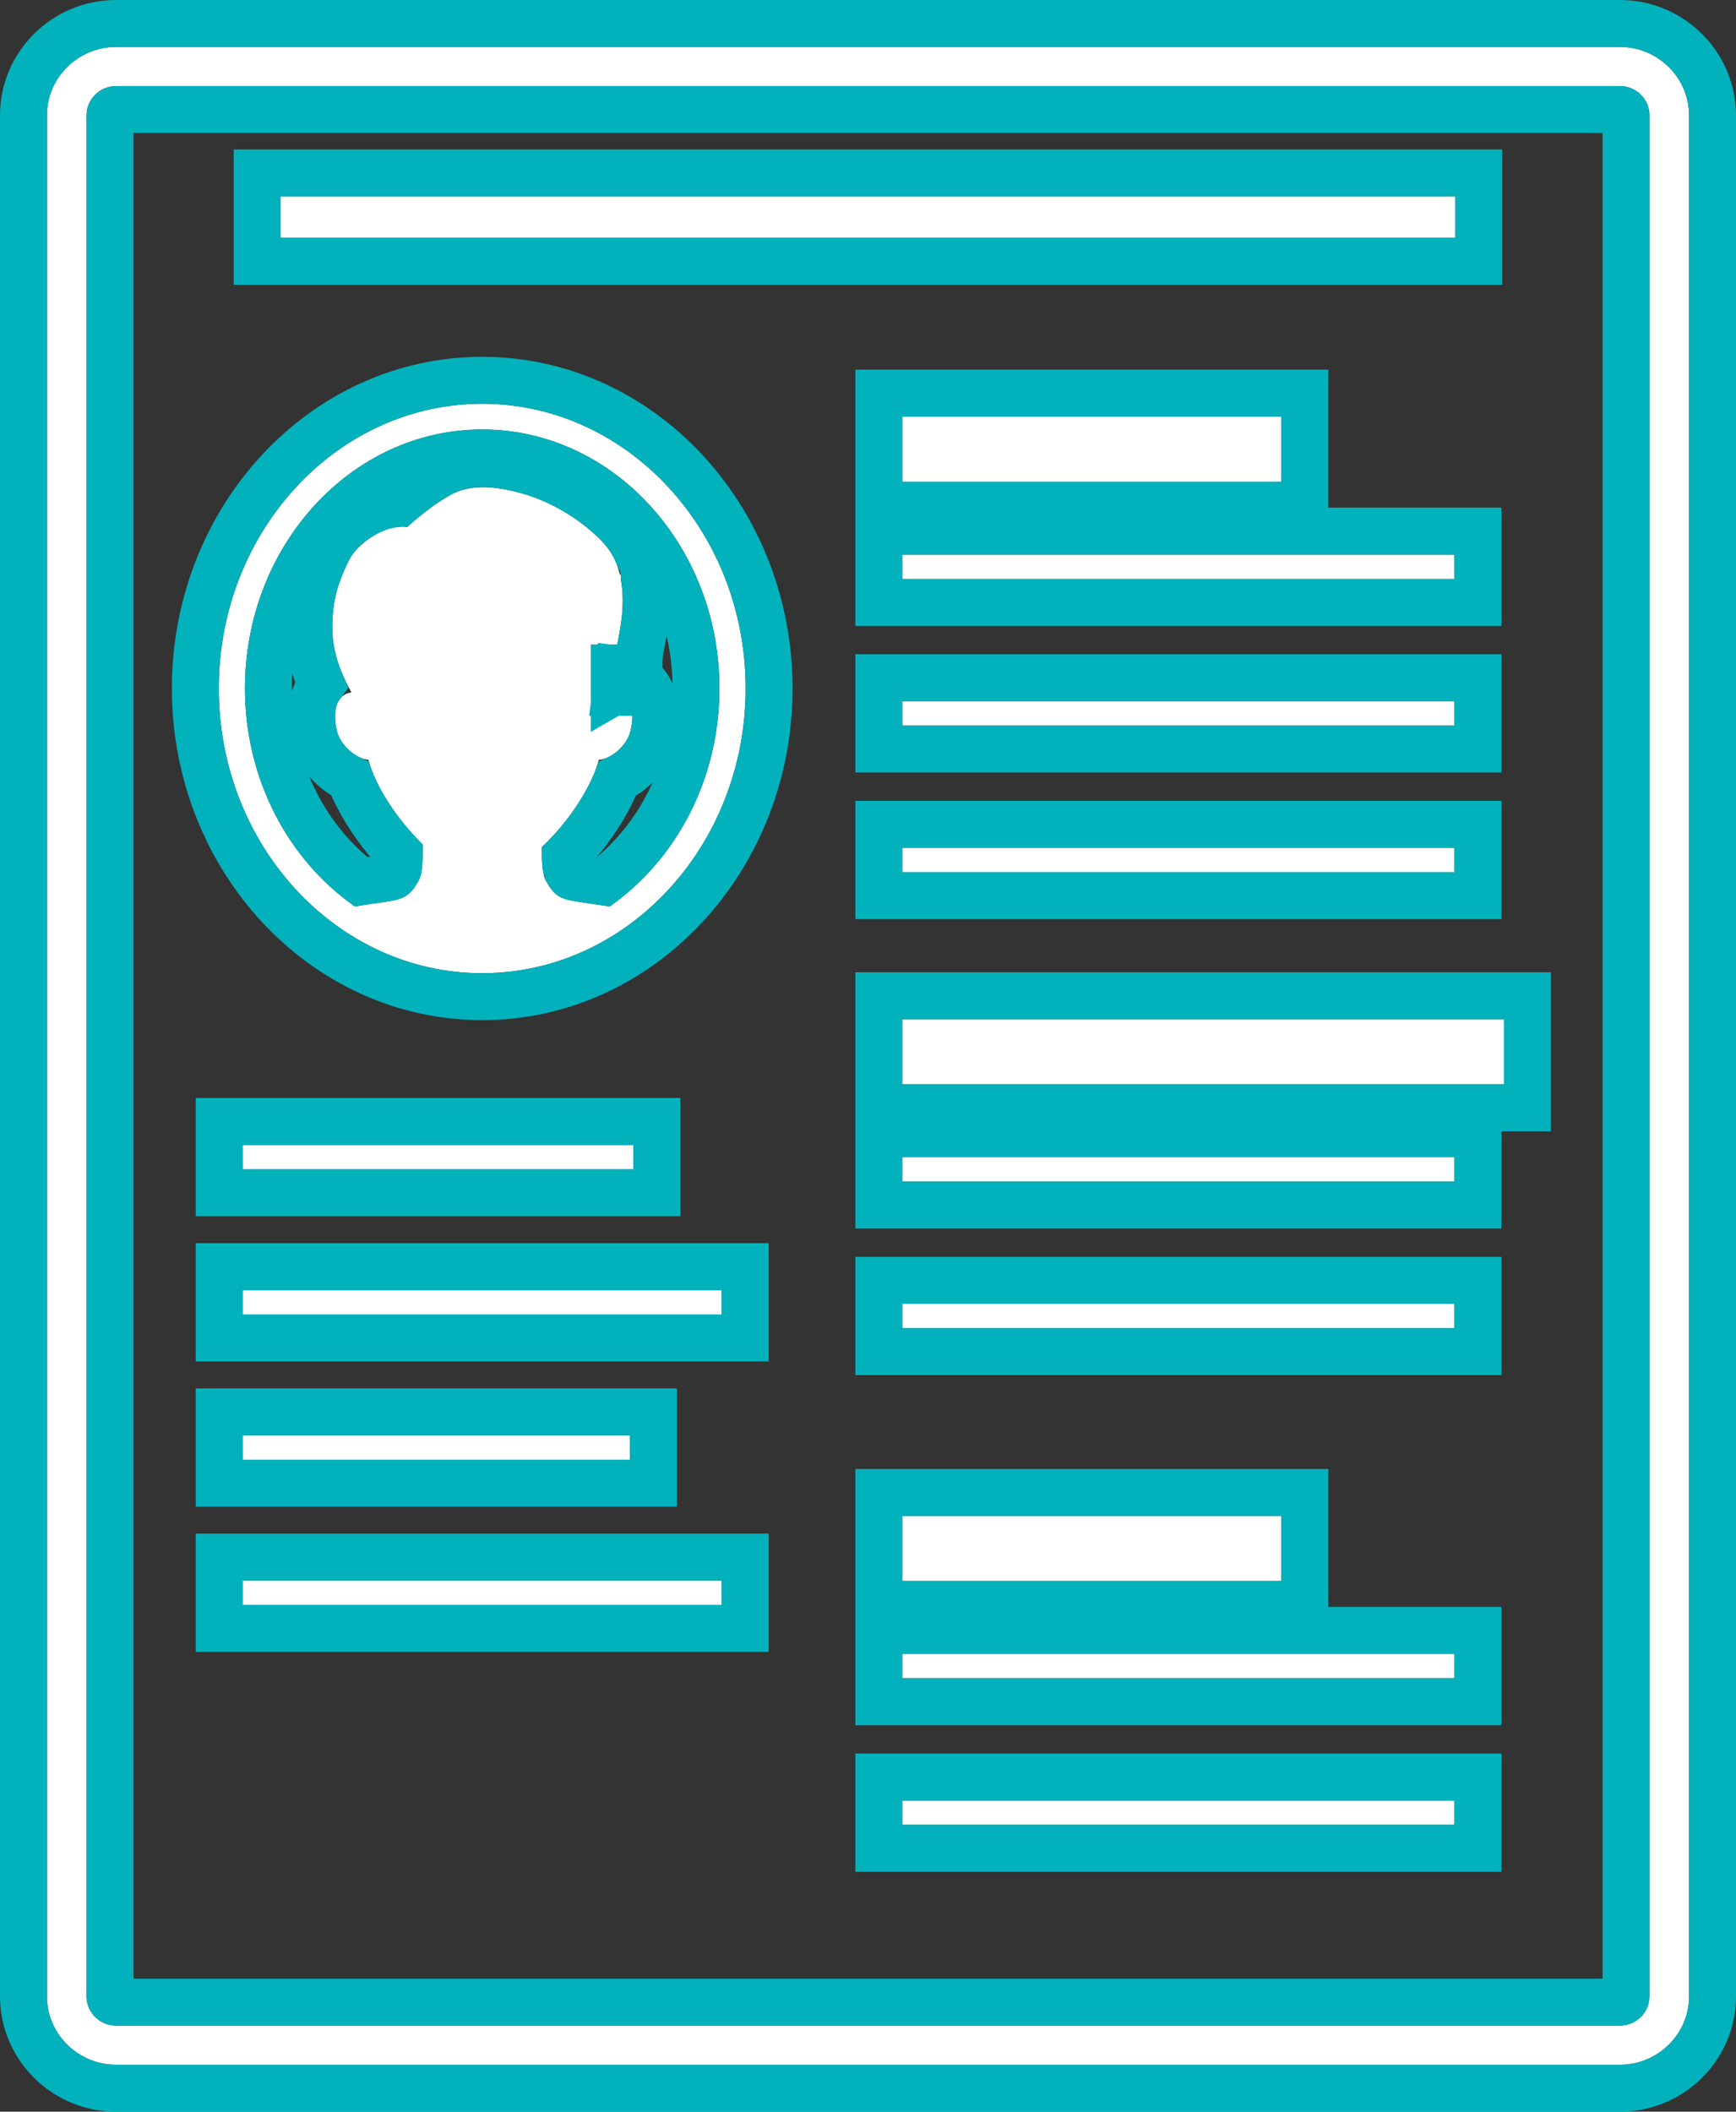 <?xml version="1.0" encoding="UTF-8"?>
<svg width="37px" height="45px" viewBox="0 0 37 45" version="1.1" xmlns="http://www.w3.org/2000/svg" xmlns:xlink="http://www.w3.org/1999/xlink">
    <rect x="0" y="0" width="37" height="45" fill="#333333" stroke="none"/>
    <!-- Generator: Sketch 46.2 (44496) - http://www.bohemiancoding.com/sketch -->
    <title>np_resume_1005216_FFFFFF</title>
    <desc>Created with Sketch.</desc>
    <defs>
        <path d="M33.522,0 L1.476,0 C0.663,0 0,0.655 0,1.458 L0,41.542 C0,42.345 0.663,43 1.476,43 L33.524,43 C34.337,43 35,42.345 35,41.542 L35,1.458 C34.998,0.655 34.337,0 33.522,0 L33.522,0 Z M34.156,41.542 C34.156,41.886 33.872,42.166 33.524,42.166 L1.476,42.166 C1.128,42.166 0.844,41.886 0.844,41.542 L0.844,1.458 C0.844,1.114 1.128,0.834 1.476,0.834 L33.524,0.834 C33.872,0.834 34.156,1.114 34.156,1.458 L34.156,41.542 Z M30.017,4.069 L4.981,4.069 L4.981,3.185 L30.017,3.185 L30.017,4.069 Z M9.277,7.604 C6.181,7.604 3.663,10.326 3.663,13.671 C3.663,17.016 6.181,19.739 9.277,19.739 C12.374,19.739 14.892,17.016 14.892,13.671 C14.892,10.324 12.374,7.604 9.277,7.604 Z M11.993,18.318 C11.82,18.289 11.67,18.267 11.54,18.249 C10.968,18.167 10.848,18.151 10.63,17.759 C10.589,17.685 10.542,17.502 10.55,17.049 C11.192,16.451 11.639,15.678 11.763,15.192 C12.005,15.18 12.351,14.912 12.434,14.591 C12.512,14.29 12.489,14.044 12.372,13.893 C12.31,13.814 12.224,13.767 12.121,13.755 L12.121,13.732 L12.09,13.732 C12.073,13.704 12.059,13.673 12.047,13.637 C12.084,13.368 12.115,13.094 12.141,12.807 C12.187,12.586 12.232,12.35 12.257,12.108 C12.283,11.837 12.275,11.583 12.234,11.353 L12.236,11.309 L12.228,11.245 L12.213,11.245 C12.174,11.085 12.119,10.94 12.045,10.816 C11.929,10.621 11.771,10.469 11.645,10.357 C11.126,9.897 10.509,9.584 9.858,9.448 C9.522,9.377 9.026,9.312 8.604,9.545 C8.318,9.706 8.013,9.93 7.678,10.231 C7.192,10.162 6.603,10.599 6.438,10.936 C6.313,11.193 6.177,11.504 6.121,11.856 C6,12.644 6.168,13.169 6.49,13.755 C6.399,13.767 6.321,13.808 6.261,13.875 C6.133,14.021 6.105,14.281 6.185,14.591 C6.267,14.908 6.611,15.176 6.852,15.19 C6.988,15.729 7.455,16.459 8.007,16.992 C8.019,17.484 7.97,17.679 7.927,17.757 C7.708,18.147 7.589,18.165 7.017,18.247 C6.889,18.265 6.739,18.287 6.564,18.316 C5.157,17.336 4.221,15.621 4.221,13.669 C4.221,10.627 6.49,8.152 9.277,8.152 C12.065,8.152 14.334,10.627 14.334,13.669 C14.334,15.623 13.397,17.336 11.993,18.318 L11.993,18.318 Z M12.502,23.398 L12.502,23.918 L4.171,23.918 L4.171,23.398 L12.502,23.398 Z M4.171,26.492 L14.383,26.492 L14.383,27.013 L4.171,27.013 L4.171,26.492 Z M12.427,29.587 L12.427,30.108 L4.171,30.108 L4.171,29.587 L12.427,29.587 Z M4.171,32.68 L14.383,32.68 L14.383,33.201 L4.171,33.201 L4.171,32.68 Z M18.23,34.244 L30,34.244 L30,34.765 L18.23,34.765 L18.23,34.244 Z M18.23,37.368 L30,37.368 L30,37.888 L18.23,37.888 L18.23,37.368 Z M26.311,32.693 L18.23,32.693 L18.23,31.304 L26.311,31.304 L26.311,32.693 Z M30,11.339 L18.23,11.339 L18.23,10.818 L30,10.818 L30,11.339 Z M30,14.462 L18.23,14.462 L18.23,13.942 L30,13.942 L30,14.462 Z M30,17.586 L18.23,17.586 L18.23,17.065 L30,17.065 L30,17.586 Z M26.311,9.267 L18.23,9.267 L18.23,7.878 L26.311,7.878 L26.311,9.267 Z M18.23,23.66 L30,23.66 L30,24.18 L18.23,24.18 L18.23,23.66 Z M18.23,26.783 L30,26.783 L30,27.304 L18.23,27.304 L18.23,26.783 Z M18.23,20.719 L31.055,20.719 L31.055,22.108 L18.23,22.108 L18.23,20.719 Z" id="path-1"></path>
    </defs>
    <g id="Page-1" stroke="none" stroke-width="1" fill="none" fill-rule="evenodd">
        <g id="Desktop-HD-Copy-2" transform="translate(-676, -506)" fill-rule="nonzero">
            <g id="Group-36" transform="translate(303, 408)">
                <g id="Group-34" transform="translate(101, 99)">
                    <g id="Group-33" transform="translate(201, 0)">
                        <g id="np_resume_1005216_FFFFFF" transform="translate(72, 0)">
                            <g id="Shape">
                                <use fill="#FFFFFF" fill-rule="evenodd" xlink:href="#path-1"></use>
                                <path stroke="#01B2BD" stroke-width="1" d="M1.476,-0.5 L33.522,-0.5 C34.611,-0.5 35.497,0.376 35.5,1.458 L35.5,41.542 C35.5,42.623 34.612,43.5 33.524,43.5 L1.476,43.5 C0.388,43.5 -0.5,42.623 -0.5,41.542 L-0.5,1.458 C-0.5,0.377 0.388,-0.5 1.476,-0.5 Z M33.656,41.542 L33.656,1.458 C33.656,1.392 33.597,1.334 33.524,1.334 L1.476,1.334 C1.403,1.334 1.344,1.392 1.344,1.458 L1.344,41.542 C1.344,41.608 1.403,41.666 1.476,41.666 L33.524,41.666 C33.597,41.666 33.656,41.608 33.656,41.542 Z M30.517,4.569 L4.481,4.569 L4.481,2.685 L30.517,2.685 L30.517,4.569 Z M9.277,7.104 C12.659,7.104 15.392,10.057 15.392,13.671 C15.392,17.285 12.659,20.239 9.277,20.239 C5.896,20.239 3.163,17.285 3.163,13.671 C3.163,10.058 5.896,7.104 9.277,7.104 Z M12.601,13.232 C12.594,13.292 12.587,13.351 12.58,13.409 C12.568,13.509 12.555,13.608 12.542,13.705 L12.047,13.637 L12.52,13.477 C12.521,13.48 12.521,13.48 12.523,13.482 L12.09,13.732 L12.09,13.232 L12.621,13.232 L12.621,13.755 L12.121,13.755 L12.18,13.258 C12.327,13.276 12.463,13.327 12.58,13.409 C12.594,13.418 12.608,13.428 12.621,13.439 C12.674,13.481 12.723,13.53 12.766,13.586 C12.995,13.879 13.031,14.28 12.918,14.715 C12.82,15.096 12.509,15.438 12.157,15.598 C11.953,16.133 11.545,16.755 11.05,17.26 C11.054,17.43 11.066,17.514 11.067,17.516 C11.098,17.572 11.123,17.612 11.143,17.639 C11.178,17.686 11.184,17.688 11.393,17.722 C11.445,17.73 11.49,17.737 11.61,17.754 C11.696,17.766 11.78,17.778 11.866,17.791 C13.085,16.86 13.834,15.337 13.834,13.669 C13.834,10.894 11.779,8.652 9.277,8.652 C6.776,8.652 4.721,10.894 4.721,13.669 C4.721,15.336 5.471,16.861 6.69,17.79 C6.775,17.777 6.859,17.764 6.946,17.752 C7.438,17.682 7.38,17.71 7.49,17.513 C7.493,17.509 7.507,17.406 7.509,17.2 C7.047,16.715 6.655,16.119 6.456,15.593 C6.107,15.433 5.799,15.093 5.701,14.716 C5.589,14.287 5.625,13.882 5.85,13.588 C5.594,13.002 5.522,12.461 5.627,11.777 C5.684,11.418 5.801,11.101 5.989,10.717 C6.233,10.217 6.885,9.766 7.494,9.727 C7.795,9.47 8.081,9.265 8.362,9.108 C8.845,8.84 9.358,8.831 9.96,8.958 C10.698,9.113 11.394,9.467 11.978,9.983 C12.19,10.173 12.346,10.344 12.474,10.56 C12.509,10.619 12.541,10.681 12.57,10.745 L12.667,10.745 L12.724,11.181 L12.734,11.31 C12.777,11.575 12.784,11.861 12.754,12.158 C12.731,12.386 12.695,12.597 12.639,12.854 C12.627,12.984 12.614,13.11 12.601,13.232 Z M13.002,22.898 L13.002,24.418 L3.671,24.418 L3.671,22.898 L13.002,22.898 Z M3.671,25.992 L14.883,25.992 L14.883,27.513 L3.671,27.513 L3.671,25.992 Z M12.927,29.087 L12.927,30.608 L3.671,30.608 L3.671,29.087 L12.927,29.087 Z M3.671,32.18 L14.883,32.18 L14.883,33.701 L3.671,33.701 L3.671,32.18 Z M17.73,33.744 L30.5,33.744 L30.5,35.265 L17.73,35.265 L17.73,33.744 Z M17.73,36.868 L30.5,36.868 L30.5,38.388 L17.73,38.388 L17.73,36.868 Z M26.811,33.193 L17.73,33.193 L17.73,30.804 L26.811,30.804 L26.811,33.193 Z M30.5,11.839 L17.73,11.839 L17.73,10.318 L30.5,10.318 L30.5,11.839 Z M30.5,14.962 L17.73,14.962 L17.73,13.442 L30.5,13.442 L30.5,14.962 Z M30.5,18.086 L17.73,18.086 L17.73,16.565 L30.5,16.565 L30.5,18.086 Z M26.811,9.767 L17.73,9.767 L17.73,7.378 L26.811,7.378 L26.811,9.767 Z M17.73,23.16 L30.5,23.16 L30.5,24.68 L17.73,24.68 L17.73,23.16 Z M17.73,26.283 L30.5,26.283 L30.5,27.804 L17.73,27.804 L17.73,26.283 Z M17.73,20.219 L31.555,20.219 L31.555,22.608 L17.73,22.608 L17.73,20.219 Z"></path>
                            </g>
                        </g>
                    </g>
                </g>
            </g>
        </g>
    </g>
</svg>